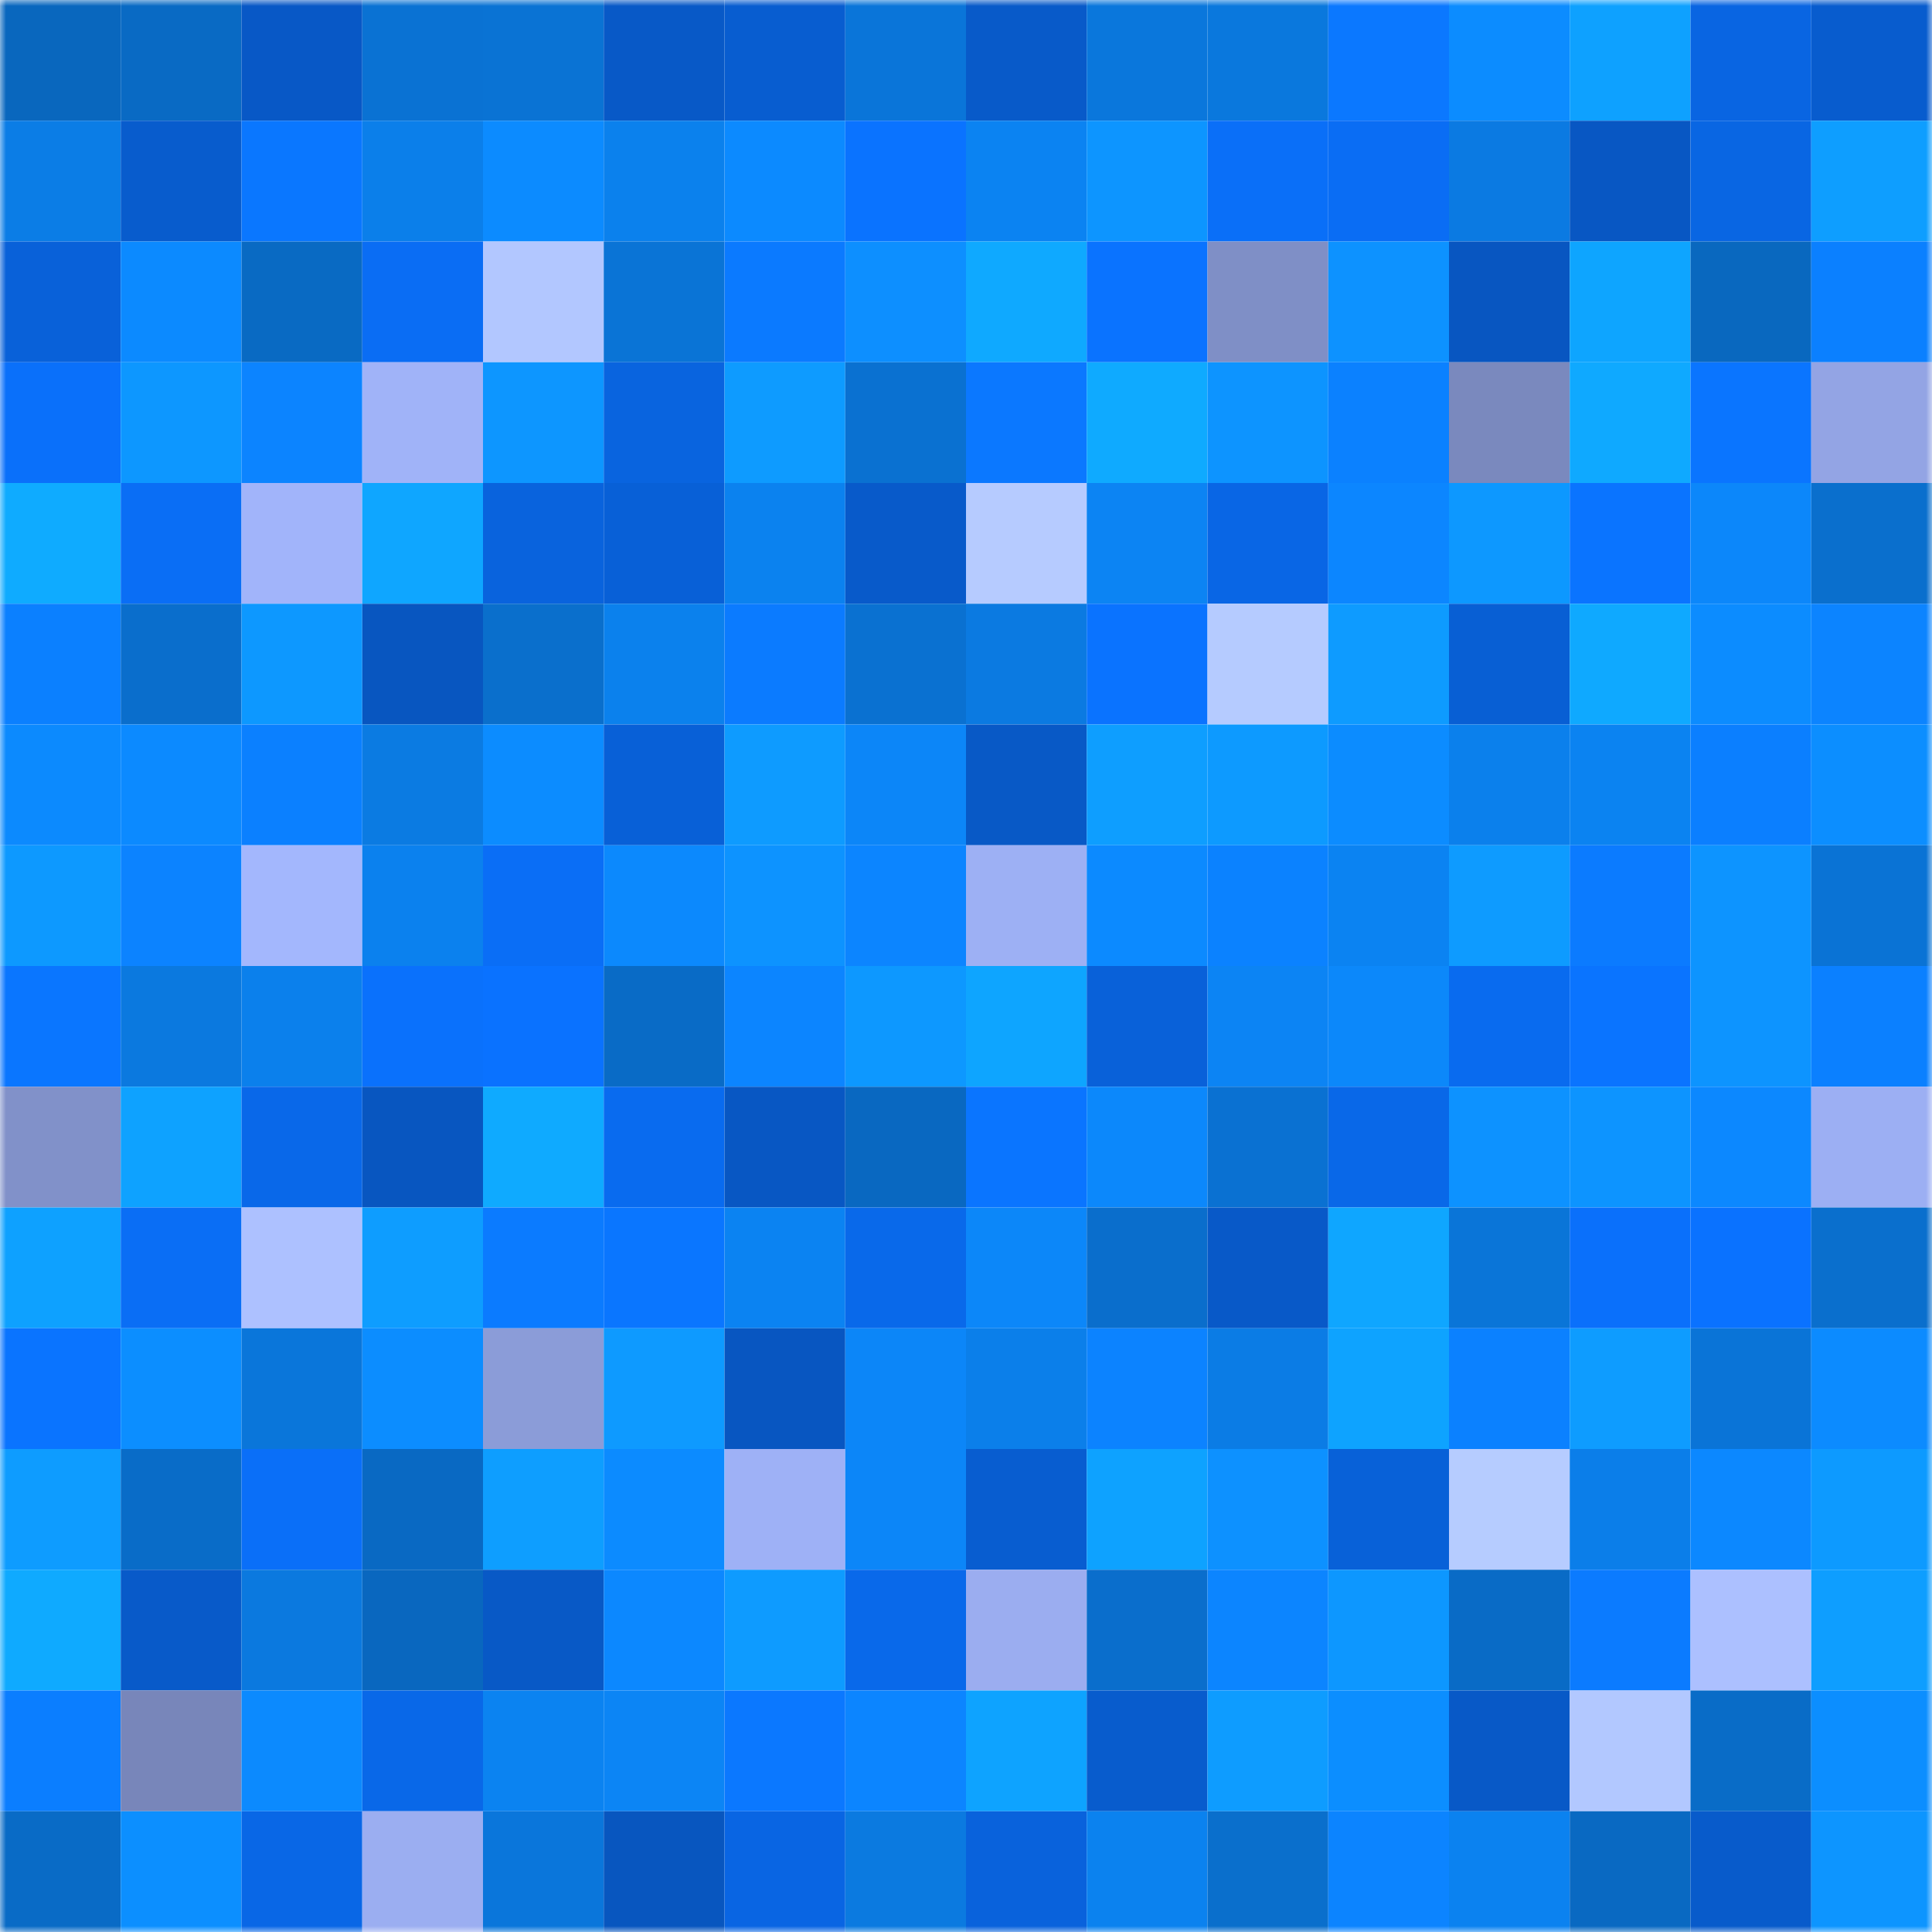 <svg viewBox="0 0 160 160" fill="none" role="img" xmlns="http://www.w3.org/2000/svg" width="240" height="240" name="ens%2Cmeiji163.eth"><mask id="630975403" mask-type="alpha" maskUnits="userSpaceOnUse" x="0" y="0" width="160" height="160"><rect width="160" height="160" fill="#FFFFFF"></rect></mask><g mask="url(#630975403)"><rect x="0" y="0" width="10" height="10" fill="#0967be"></rect><rect x="10" y="0" width="10" height="10" fill="#096ac4"></rect><rect x="20" y="0" width="10" height="10" fill="#0858c6"></rect><rect x="30" y="0" width="10" height="10" fill="#0a72d3"></rect><rect x="40" y="0" width="10" height="10" fill="#0a73d4"></rect><rect x="50" y="0" width="10" height="10" fill="#0859c7"></rect><rect x="60" y="0" width="10" height="10" fill="#085dd0"></rect><rect x="70" y="0" width="10" height="10" fill="#0a75d9"></rect><rect x="80" y="0" width="10" height="10" fill="#085ac9"></rect><rect x="90" y="0" width="10" height="10" fill="#0a77dc"></rect><rect x="100" y="0" width="10" height="10" fill="#0a78dd"></rect><rect x="110" y="0" width="10" height="10" fill="#0b78ff"></rect><rect x="120" y="0" width="10" height="10" fill="#0c8cff"></rect><rect x="130" y="0" width="10" height="10" fill="#0ea1ff"></rect><rect x="140" y="0" width="10" height="10" fill="#0965e2"></rect><rect x="150" y="0" width="10" height="10" fill="#085cce"></rect><rect x="0" y="10" width="10" height="10" fill="#0b7de6"></rect><rect x="10" y="10" width="10" height="10" fill="#085ccd"></rect><rect x="20" y="10" width="10" height="10" fill="#0a77ff"></rect><rect x="30" y="10" width="10" height="10" fill="#0b7fea"></rect><rect x="40" y="10" width="10" height="10" fill="#0c8bff"></rect><rect x="50" y="10" width="10" height="10" fill="#0b81ed"></rect><rect x="60" y="10" width="10" height="10" fill="#0c8aff"></rect><rect x="70" y="10" width="10" height="10" fill="#0a73ff"></rect><rect x="80" y="10" width="10" height="10" fill="#0b83f2"></rect><rect x="90" y="10" width="10" height="10" fill="#0d95ff"></rect><rect x="100" y="10" width="10" height="10" fill="#0a6ff8"></rect><rect x="110" y="10" width="10" height="10" fill="#0a6df4"></rect><rect x="120" y="10" width="10" height="10" fill="#0b7ae2"></rect><rect x="130" y="10" width="10" height="10" fill="#0857c3"></rect><rect x="140" y="10" width="10" height="10" fill="#0966e3"></rect><rect x="150" y="10" width="10" height="10" fill="#0e9eff"></rect><rect x="0" y="20" width="10" height="10" fill="#0961d9"></rect><rect x="10" y="20" width="10" height="10" fill="#0c8aff"></rect><rect x="20" y="20" width="10" height="10" fill="#096ac3"></rect><rect x="30" y="20" width="10" height="10" fill="#0a6df4"></rect><rect x="40" y="20" width="10" height="10" fill="#b2c7ff"></rect><rect x="50" y="20" width="10" height="10" fill="#0a74d6"></rect><rect x="60" y="20" width="10" height="10" fill="#0b7aff"></rect><rect x="70" y="20" width="10" height="10" fill="#0d8fff"></rect><rect x="80" y="20" width="10" height="10" fill="#0fa9ff"></rect><rect x="90" y="20" width="10" height="10" fill="#0a73ff"></rect><rect x="100" y="20" width="10" height="10" fill="#7f8fc6"></rect><rect x="110" y="20" width="10" height="10" fill="#0d92ff"></rect><rect x="120" y="20" width="10" height="10" fill="#0856c1"></rect><rect x="130" y="20" width="10" height="10" fill="#0ea5ff"></rect><rect x="140" y="20" width="10" height="10" fill="#0968bf"></rect><rect x="150" y="20" width="10" height="10" fill="#0b80ff"></rect><rect x="0" y="30" width="10" height="10" fill="#0a70fa"></rect><rect x="10" y="30" width="10" height="10" fill="#0d97ff"></rect><rect x="20" y="30" width="10" height="10" fill="#0c84ff"></rect><rect x="30" y="30" width="10" height="10" fill="#a0b3f8"></rect><rect x="40" y="30" width="10" height="10" fill="#0d96ff"></rect><rect x="50" y="30" width="10" height="10" fill="#0964df"></rect><rect x="60" y="30" width="10" height="10" fill="#0e9bff"></rect><rect x="70" y="30" width="10" height="10" fill="#0a71d1"></rect><rect x="80" y="30" width="10" height="10" fill="#0b78ff"></rect><rect x="90" y="30" width="10" height="10" fill="#0faaff"></rect><rect x="100" y="30" width="10" height="10" fill="#0d94ff"></rect><rect x="110" y="30" width="10" height="10" fill="#0b81ff"></rect><rect x="120" y="30" width="10" height="10" fill="#7a89be"></rect><rect x="130" y="30" width="10" height="10" fill="#0fa9ff"></rect><rect x="140" y="30" width="10" height="10" fill="#0a75ff"></rect><rect x="150" y="30" width="10" height="10" fill="#93a4e4"></rect><rect x="0" y="40" width="10" height="10" fill="#0fabff"></rect><rect x="10" y="40" width="10" height="10" fill="#0a6ef5"></rect><rect x="20" y="40" width="10" height="10" fill="#a1b4fa"></rect><rect x="30" y="40" width="10" height="10" fill="#0fa6ff"></rect><rect x="40" y="40" width="10" height="10" fill="#0963dd"></rect><rect x="50" y="40" width="10" height="10" fill="#0860d7"></rect><rect x="60" y="40" width="10" height="10" fill="#0b82ef"></rect><rect x="70" y="40" width="10" height="10" fill="#085aca"></rect><rect x="80" y="40" width="10" height="10" fill="#b6cbff"></rect><rect x="90" y="40" width="10" height="10" fill="#0c84f3"></rect><rect x="100" y="40" width="10" height="10" fill="#0966e5"></rect><rect x="110" y="40" width="10" height="10" fill="#0c86ff"></rect><rect x="120" y="40" width="10" height="10" fill="#0d98ff"></rect><rect x="130" y="40" width="10" height="10" fill="#0a74ff"></rect><rect x="140" y="40" width="10" height="10" fill="#0c87fa"></rect><rect x="150" y="40" width="10" height="10" fill="#0a6fcd"></rect><rect x="0" y="50" width="10" height="10" fill="#0b80ff"></rect><rect x="10" y="50" width="10" height="10" fill="#0a6ecc"></rect><rect x="20" y="50" width="10" height="10" fill="#0d98ff"></rect><rect x="30" y="50" width="10" height="10" fill="#0856c0"></rect><rect x="40" y="50" width="10" height="10" fill="#0a6fcc"></rect><rect x="50" y="50" width="10" height="10" fill="#0b81ed"></rect><rect x="60" y="50" width="10" height="10" fill="#0b7bff"></rect><rect x="70" y="50" width="10" height="10" fill="#0a71d1"></rect><rect x="80" y="50" width="10" height="10" fill="#0b7ae1"></rect><rect x="90" y="50" width="10" height="10" fill="#0a73ff"></rect><rect x="100" y="50" width="10" height="10" fill="#b5cbff"></rect><rect x="110" y="50" width="10" height="10" fill="#0e9bff"></rect><rect x="120" y="50" width="10" height="10" fill="#085fd4"></rect><rect x="130" y="50" width="10" height="10" fill="#0fa9ff"></rect><rect x="140" y="50" width="10" height="10" fill="#0c8cff"></rect><rect x="150" y="50" width="10" height="10" fill="#0c84ff"></rect><rect x="0" y="60" width="10" height="10" fill="#0c8afe"></rect><rect x="10" y="60" width="10" height="10" fill="#0c8aff"></rect><rect x="20" y="60" width="10" height="10" fill="#0b80ff"></rect><rect x="30" y="60" width="10" height="10" fill="#0b7be2"></rect><rect x="40" y="60" width="10" height="10" fill="#0c8cff"></rect><rect x="50" y="60" width="10" height="10" fill="#0860d7"></rect><rect x="60" y="60" width="10" height="10" fill="#0e9bff"></rect><rect x="70" y="60" width="10" height="10" fill="#0c86f8"></rect><rect x="80" y="60" width="10" height="10" fill="#0859c6"></rect><rect x="90" y="60" width="10" height="10" fill="#0e9eff"></rect><rect x="100" y="60" width="10" height="10" fill="#0d9aff"></rect><rect x="110" y="60" width="10" height="10" fill="#0c8cff"></rect><rect x="120" y="60" width="10" height="10" fill="#0b80ec"></rect><rect x="130" y="60" width="10" height="10" fill="#0b83f1"></rect><rect x="140" y="60" width="10" height="10" fill="#0b7fff"></rect><rect x="150" y="60" width="10" height="10" fill="#0c8eff"></rect><rect x="0" y="70" width="10" height="10" fill="#0d99ff"></rect><rect x="10" y="70" width="10" height="10" fill="#0c83ff"></rect><rect x="20" y="70" width="10" height="10" fill="#a3b7fd"></rect><rect x="30" y="70" width="10" height="10" fill="#0b81ee"></rect><rect x="40" y="70" width="10" height="10" fill="#0a6ef6"></rect><rect x="50" y="70" width="10" height="10" fill="#0c89fd"></rect><rect x="60" y="70" width="10" height="10" fill="#0d93ff"></rect><rect x="70" y="70" width="10" height="10" fill="#0c85ff"></rect><rect x="80" y="70" width="10" height="10" fill="#9db0f4"></rect><rect x="90" y="70" width="10" height="10" fill="#0c8aff"></rect><rect x="100" y="70" width="10" height="10" fill="#0b82ff"></rect><rect x="110" y="70" width="10" height="10" fill="#0b83f2"></rect><rect x="120" y="70" width="10" height="10" fill="#0e9bff"></rect><rect x="130" y="70" width="10" height="10" fill="#0b7bff"></rect><rect x="140" y="70" width="10" height="10" fill="#0d94ff"></rect><rect x="150" y="70" width="10" height="10" fill="#0a73d5"></rect><rect x="0" y="80" width="10" height="10" fill="#0a76ff"></rect><rect x="10" y="80" width="10" height="10" fill="#0b79df"></rect><rect x="20" y="80" width="10" height="10" fill="#0b80ec"></rect><rect x="30" y="80" width="10" height="10" fill="#0a71fc"></rect><rect x="40" y="80" width="10" height="10" fill="#0a72ff"></rect><rect x="50" y="80" width="10" height="10" fill="#096bc6"></rect><rect x="60" y="80" width="10" height="10" fill="#0c85ff"></rect><rect x="70" y="80" width="10" height="10" fill="#0d98ff"></rect><rect x="80" y="80" width="10" height="10" fill="#0ea5ff"></rect><rect x="90" y="80" width="10" height="10" fill="#0961d9"></rect><rect x="100" y="80" width="10" height="10" fill="#0c84f4"></rect><rect x="110" y="80" width="10" height="10" fill="#0c88fa"></rect><rect x="120" y="80" width="10" height="10" fill="#096bef"></rect><rect x="130" y="80" width="10" height="10" fill="#0a74ff"></rect><rect x="140" y="80" width="10" height="10" fill="#0d94ff"></rect><rect x="150" y="80" width="10" height="10" fill="#0b80ff"></rect><rect x="0" y="90" width="10" height="10" fill="#8191c9"></rect><rect x="10" y="90" width="10" height="10" fill="#0ea2ff"></rect><rect x="20" y="90" width="10" height="10" fill="#0968e9"></rect><rect x="30" y="90" width="10" height="10" fill="#0856c0"></rect><rect x="40" y="90" width="10" height="10" fill="#0faaff"></rect><rect x="50" y="90" width="10" height="10" fill="#096bef"></rect><rect x="60" y="90" width="10" height="10" fill="#0857c3"></rect><rect x="70" y="90" width="10" height="10" fill="#0968c1"></rect><rect x="80" y="90" width="10" height="10" fill="#0a75ff"></rect><rect x="90" y="90" width="10" height="10" fill="#0c88fb"></rect><rect x="100" y="90" width="10" height="10" fill="#0a71d2"></rect><rect x="110" y="90" width="10" height="10" fill="#0968e8"></rect><rect x="120" y="90" width="10" height="10" fill="#0d92ff"></rect><rect x="130" y="90" width="10" height="10" fill="#0d94ff"></rect><rect x="140" y="90" width="10" height="10" fill="#0c88ff"></rect><rect x="150" y="90" width="10" height="10" fill="#9caff3"></rect><rect x="0" y="100" width="10" height="10" fill="#0ea1ff"></rect><rect x="10" y="100" width="10" height="10" fill="#0a6ef5"></rect><rect x="20" y="100" width="10" height="10" fill="#adc1ff"></rect><rect x="30" y="100" width="10" height="10" fill="#0e9dff"></rect><rect x="40" y="100" width="10" height="10" fill="#0b7bff"></rect><rect x="50" y="100" width="10" height="10" fill="#0a76ff"></rect><rect x="60" y="100" width="10" height="10" fill="#0b83f2"></rect><rect x="70" y="100" width="10" height="10" fill="#0969ea"></rect><rect x="80" y="100" width="10" height="10" fill="#0c87f9"></rect><rect x="90" y="100" width="10" height="10" fill="#0a6ecc"></rect><rect x="100" y="100" width="10" height="10" fill="#0859c8"></rect><rect x="110" y="100" width="10" height="10" fill="#0fa6ff"></rect><rect x="120" y="100" width="10" height="10" fill="#0a75d8"></rect><rect x="130" y="100" width="10" height="10" fill="#0a70fb"></rect><rect x="140" y="100" width="10" height="10" fill="#0a72ff"></rect><rect x="150" y="100" width="10" height="10" fill="#0a6fcd"></rect><rect x="0" y="110" width="10" height="10" fill="#0a74ff"></rect><rect x="10" y="110" width="10" height="10" fill="#0c8eff"></rect><rect x="20" y="110" width="10" height="10" fill="#0a76da"></rect><rect x="30" y="110" width="10" height="10" fill="#0c8dff"></rect><rect x="40" y="110" width="10" height="10" fill="#8b9cd8"></rect><rect x="50" y="110" width="10" height="10" fill="#0e9aff"></rect><rect x="60" y="110" width="10" height="10" fill="#0856c1"></rect><rect x="70" y="110" width="10" height="10" fill="#0c86f8"></rect><rect x="80" y="110" width="10" height="10" fill="#0b7fea"></rect><rect x="90" y="110" width="10" height="10" fill="#0c83ff"></rect><rect x="100" y="110" width="10" height="10" fill="#0b7ce5"></rect><rect x="110" y="110" width="10" height="10" fill="#0ea3ff"></rect><rect x="120" y="110" width="10" height="10" fill="#0b81ff"></rect><rect x="130" y="110" width="10" height="10" fill="#0e9cff"></rect><rect x="140" y="110" width="10" height="10" fill="#0a74d7"></rect><rect x="150" y="110" width="10" height="10" fill="#0c8bff"></rect><rect x="0" y="120" width="10" height="10" fill="#0e9cff"></rect><rect x="10" y="120" width="10" height="10" fill="#096cc8"></rect><rect x="20" y="120" width="10" height="10" fill="#0a6ff8"></rect><rect x="30" y="120" width="10" height="10" fill="#0969c3"></rect><rect x="40" y="120" width="10" height="10" fill="#0e9eff"></rect><rect x="50" y="120" width="10" height="10" fill="#0c8bff"></rect><rect x="60" y="120" width="10" height="10" fill="#9eb1f6"></rect><rect x="70" y="120" width="10" height="10" fill="#0c86f8"></rect><rect x="80" y="120" width="10" height="10" fill="#085dd0"></rect><rect x="90" y="120" width="10" height="10" fill="#0ea2ff"></rect><rect x="100" y="120" width="10" height="10" fill="#0d91ff"></rect><rect x="110" y="120" width="10" height="10" fill="#0861d8"></rect><rect x="120" y="120" width="10" height="10" fill="#b6ccff"></rect><rect x="130" y="120" width="10" height="10" fill="#0b7ee9"></rect><rect x="140" y="120" width="10" height="10" fill="#0c88ff"></rect><rect x="150" y="120" width="10" height="10" fill="#0d9aff"></rect><rect x="0" y="130" width="10" height="10" fill="#0faaff"></rect><rect x="10" y="130" width="10" height="10" fill="#085ac9"></rect><rect x="20" y="130" width="10" height="10" fill="#0b79df"></rect><rect x="30" y="130" width="10" height="10" fill="#0967bf"></rect><rect x="40" y="130" width="10" height="10" fill="#0859c6"></rect><rect x="50" y="130" width="10" height="10" fill="#0c88ff"></rect><rect x="60" y="130" width="10" height="10" fill="#0e9bff"></rect><rect x="70" y="130" width="10" height="10" fill="#0969ea"></rect><rect x="80" y="130" width="10" height="10" fill="#9badf0"></rect><rect x="90" y="130" width="10" height="10" fill="#0a6ecc"></rect><rect x="100" y="130" width="10" height="10" fill="#0c85ff"></rect><rect x="110" y="130" width="10" height="10" fill="#0d97ff"></rect><rect x="120" y="130" width="10" height="10" fill="#096bc6"></rect><rect x="130" y="130" width="10" height="10" fill="#0b7bff"></rect><rect x="140" y="130" width="10" height="10" fill="#acc0ff"></rect><rect x="150" y="130" width="10" height="10" fill="#0e9eff"></rect><rect x="0" y="140" width="10" height="10" fill="#0b7eff"></rect><rect x="10" y="140" width="10" height="10" fill="#7886ba"></rect><rect x="20" y="140" width="10" height="10" fill="#0c8afe"></rect><rect x="30" y="140" width="10" height="10" fill="#0968e8"></rect><rect x="40" y="140" width="10" height="10" fill="#0b83f1"></rect><rect x="50" y="140" width="10" height="10" fill="#0c85f5"></rect><rect x="60" y="140" width="10" height="10" fill="#0b78ff"></rect><rect x="70" y="140" width="10" height="10" fill="#0c85ff"></rect><rect x="80" y="140" width="10" height="10" fill="#0ea3ff"></rect><rect x="90" y="140" width="10" height="10" fill="#085ccd"></rect><rect x="100" y="140" width="10" height="10" fill="#0e9cff"></rect><rect x="110" y="140" width="10" height="10" fill="#0c8eff"></rect><rect x="120" y="140" width="10" height="10" fill="#0859c7"></rect><rect x="130" y="140" width="10" height="10" fill="#b2c8ff"></rect><rect x="140" y="140" width="10" height="10" fill="#096cc7"></rect><rect x="150" y="140" width="10" height="10" fill="#0c8eff"></rect><rect x="0" y="150" width="10" height="10" fill="#096bc6"></rect><rect x="10" y="150" width="10" height="10" fill="#0c8fff"></rect><rect x="20" y="150" width="10" height="10" fill="#0967e6"></rect><rect x="30" y="150" width="10" height="10" fill="#9baef1"></rect><rect x="40" y="150" width="10" height="10" fill="#0a76db"></rect><rect x="50" y="150" width="10" height="10" fill="#0856bf"></rect><rect x="60" y="150" width="10" height="10" fill="#0965e3"></rect><rect x="70" y="150" width="10" height="10" fill="#0b7ae0"></rect><rect x="80" y="150" width="10" height="10" fill="#0962dc"></rect><rect x="90" y="150" width="10" height="10" fill="#0b82ef"></rect><rect x="100" y="150" width="10" height="10" fill="#0a6fcc"></rect><rect x="110" y="150" width="10" height="10" fill="#0c84ff"></rect><rect x="120" y="150" width="10" height="10" fill="#0b82f0"></rect><rect x="130" y="150" width="10" height="10" fill="#0969c2"></rect><rect x="140" y="150" width="10" height="10" fill="#085bcb"></rect><rect x="150" y="150" width="10" height="10" fill="#0d95ff"></rect></g></svg>